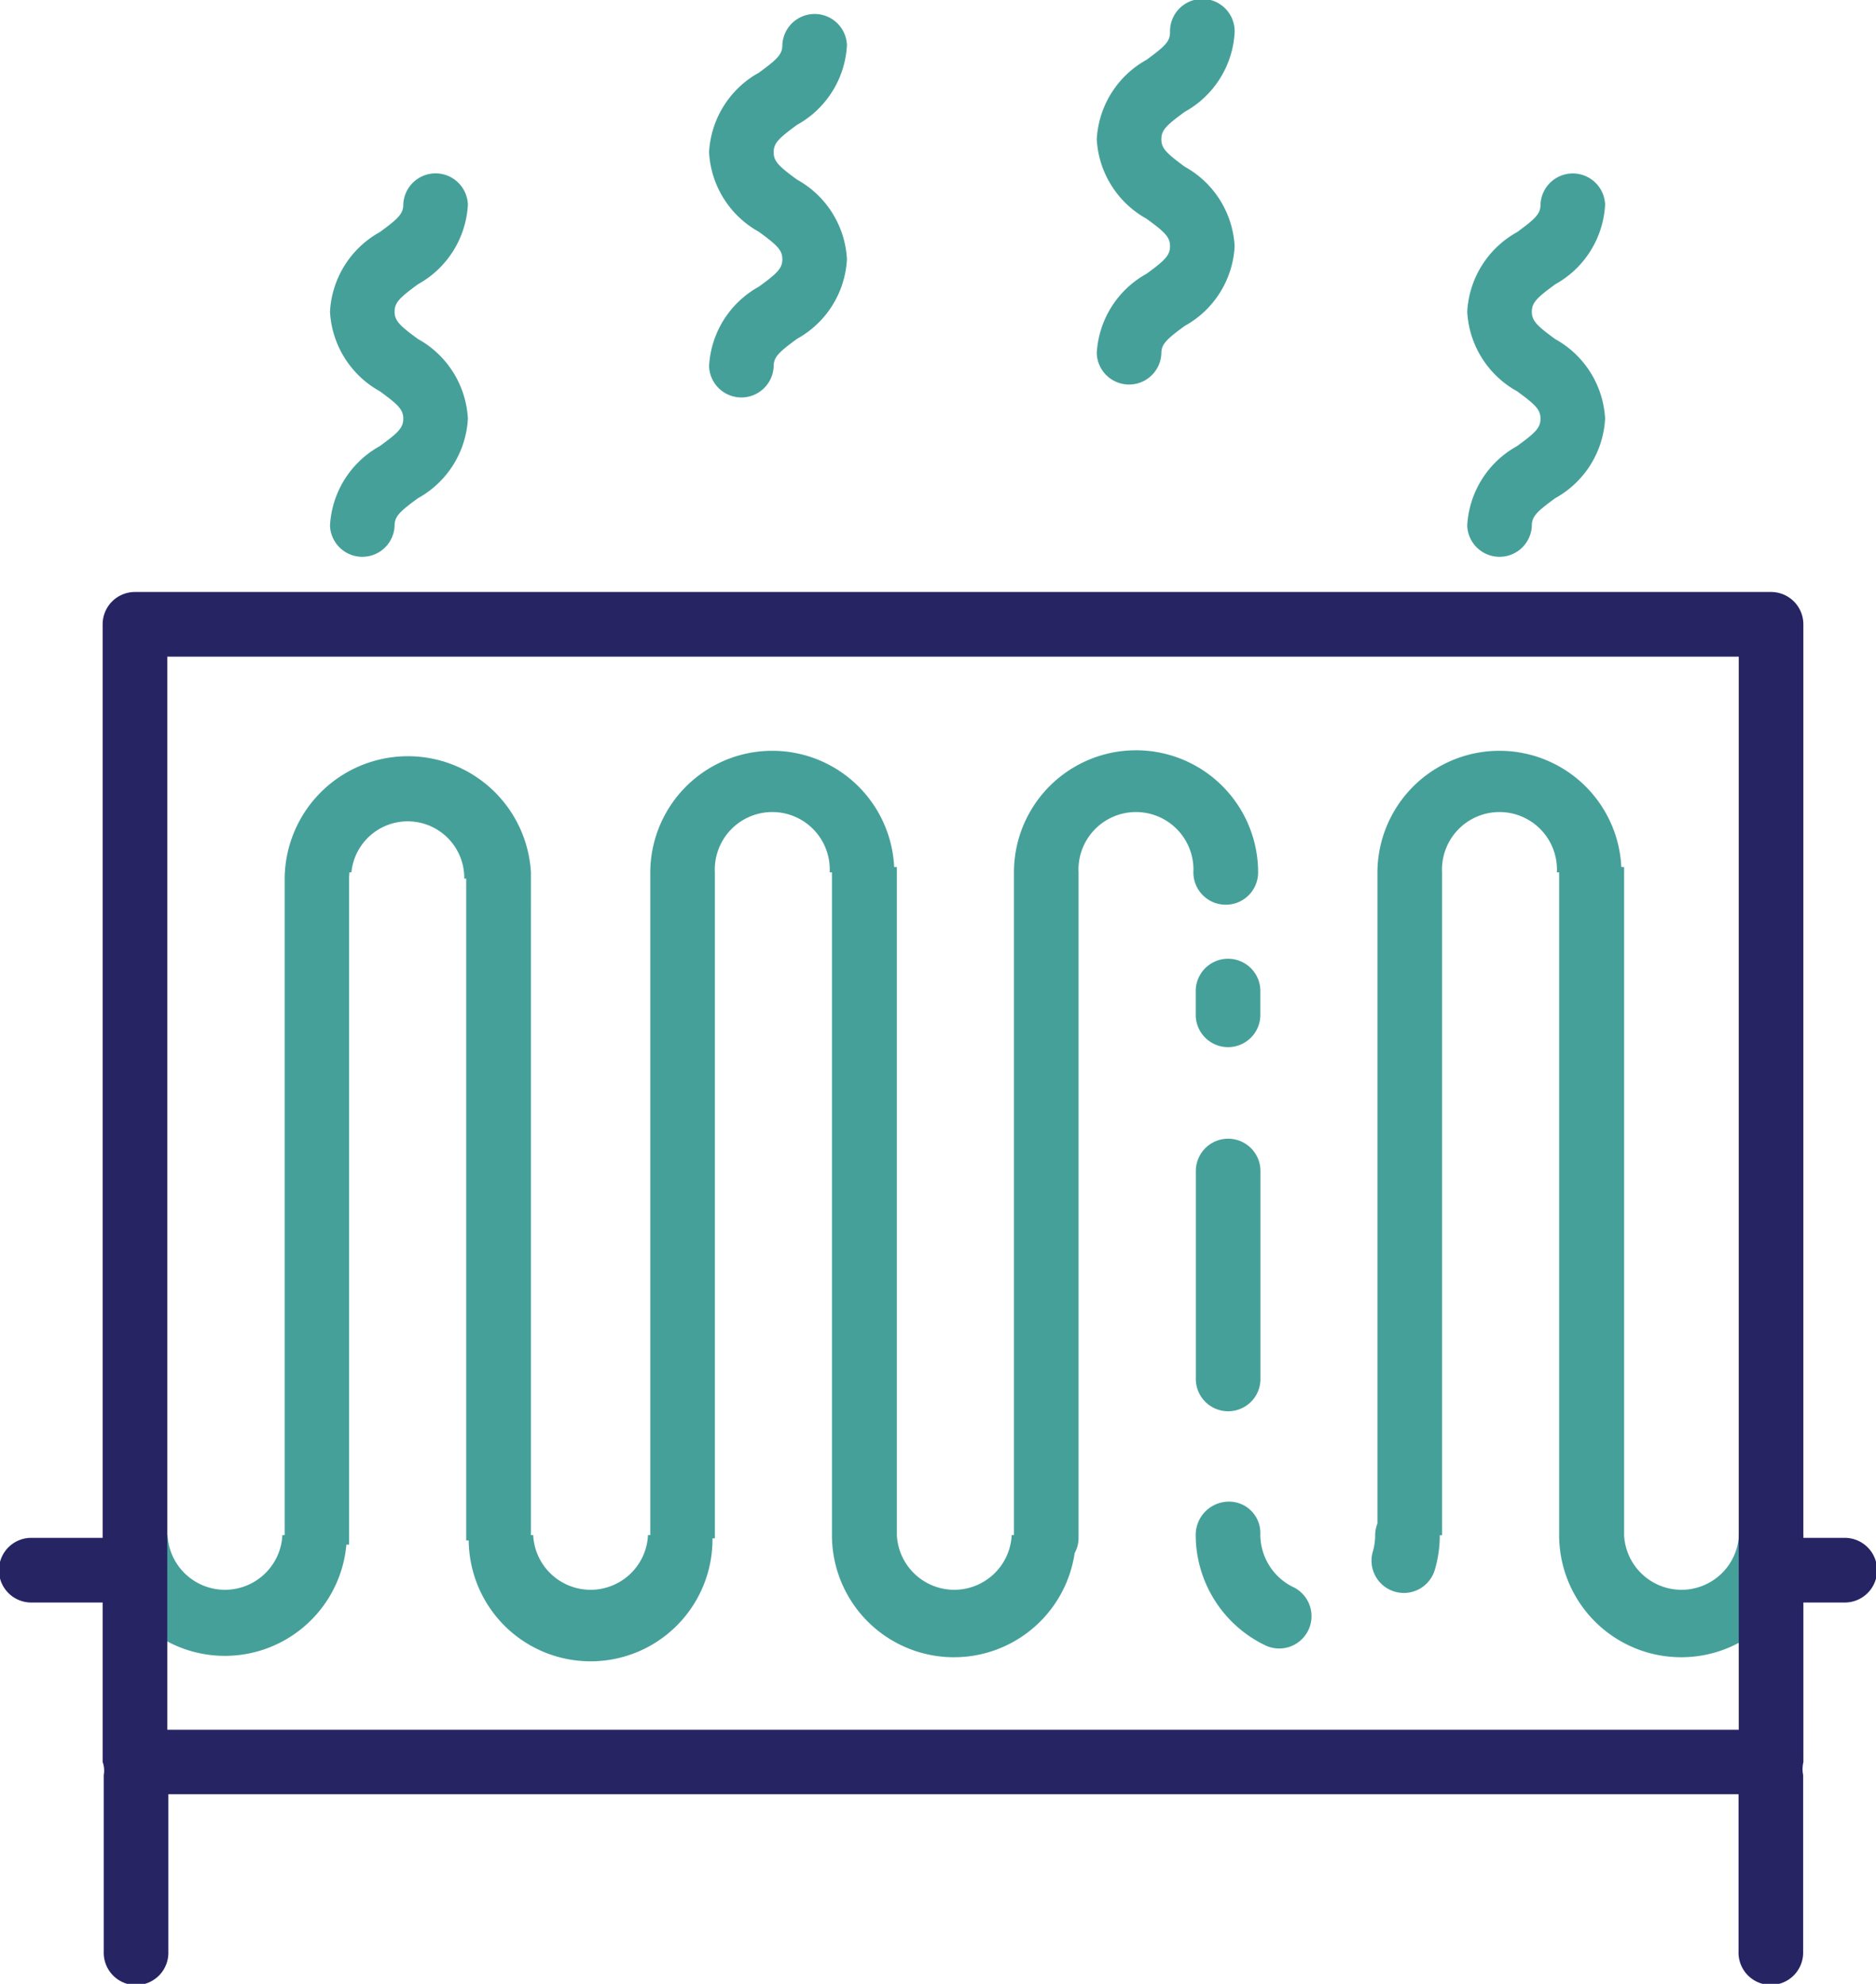 <svg xmlns="http://www.w3.org/2000/svg" width="53.92" height="57" viewBox="0 0 53.92 57"><title>Heating</title><g id="Layer_2" data-name="Layer 2"><g id="Layer_1-2" data-name="Layer 1"><path d="M35.3,32.717a.929.929,0,0,0-.929.929v5.943a.929.929,0,1,0,1.857,0V33.645A.929.929,0,0,0,35.3,32.717Z" fill="#46a09a"/><path d="M36.225,28.445a.929.929,0,0,0-1.857,0v.743a.929.929,0,0,0,1.857,0Z" fill="#46a09a"/><path d="M37.168,45.6a1.685,1.685,0,0,1-.943-1.555.9.9,0,0,0-.929-.9.956.956,0,0,0-.929.959,3.526,3.526,0,0,0,2,3.17.928.928,0,0,0,.8-1.676Z" fill="#46a09a"/><path d="M35.232,25.994a.928.928,0,0,0,.929-.928,3.509,3.509,0,1,0-7.018,0V44.107h-.065a1.652,1.652,0,0,1-3.3,0V24.912H25.7a3.507,3.507,0,0,0-7.01.153V44.107h-.065a1.652,1.652,0,0,1-3.3,0h-.065V25.065a3.542,3.542,0,0,0-7.078.18V44.107H8.116a1.652,1.652,0,0,1-3.3,0H2.956a3.507,3.507,0,0,0,7,.273h.078V25.245a1.658,1.658,0,0,1,.01-.18H10.1a1.626,1.626,0,0,1,3.244.18H13.4V44.26h.072a3.5,3.5,0,0,0,7.006-.06h.069V25.065a1.652,1.652,0,1,1,3.3,0h.065V44.107a3.507,3.507,0,0,0,6.976.517A.918.918,0,0,0,31,44.2V25.065a1.652,1.652,0,1,1,3.3,0A.929.929,0,0,0,35.232,25.994Z" fill="#46a09a"/><path d="M49.98,44.107a1.652,1.652,0,0,1-3.3,0V24.912H46.6a3.507,3.507,0,0,0-7.01.153V43.773a.922.922,0,0,0-.065.334,1.663,1.663,0,0,1-.067.471.929.929,0,0,0,.629,1.153.945.945,0,0,0,.263.038.928.928,0,0,0,.89-.667,3.518,3.518,0,0,0,.143-.992h.065V25.065a1.652,1.652,0,1,1,3.3,0h.065V44.107a3.509,3.509,0,0,0,7.018,0Z" fill="#46a09a"/><path d="M10.919,12.816A2.78,2.78,0,0,0,9.485,15.1a.929.929,0,0,0,1.857,0c0-.26.143-.4.672-.786a2.78,2.78,0,0,0,1.434-2.286,2.783,2.783,0,0,0-1.434-2.287c-.529-.386-.672-.527-.672-.787s.143-.4.672-.787a2.783,2.783,0,0,0,1.434-2.287.929.929,0,0,0-1.857,0c0,.26-.143.4-.672.787A2.783,2.783,0,0,0,9.485,8.956a2.783,2.783,0,0,0,1.434,2.287c.529.386.672.527.672.787S11.448,12.431,10.919,12.816Z" fill="#46a09a"/><path d="M21.814,8.235a2.78,2.78,0,0,0-1.434,2.286.929.929,0,0,0,1.857,0c0-.259.143-.4.672-.786a2.78,2.78,0,0,0,1.434-2.287,2.783,2.783,0,0,0-1.434-2.287c-.529-.386-.672-.527-.672-.787s.143-.4.672-.787A2.783,2.783,0,0,0,24.343,1.3a.929.929,0,0,0-1.857,0c0,.26-.143.4-.672.787A2.783,2.783,0,0,0,20.38,4.375a2.783,2.783,0,0,0,1.434,2.287c.529.386.672.527.672.787S22.343,7.849,21.814,8.235Z" fill="#46a09a"/><path d="M32.957,7.864a2.78,2.78,0,0,0-1.434,2.286.929.929,0,0,0,1.857,0c0-.259.143-.4.672-.786a2.78,2.78,0,0,0,1.434-2.287A2.782,2.782,0,0,0,34.052,4.79C33.523,4.4,33.38,4.263,33.38,4s.143-.4.672-.787A2.783,2.783,0,0,0,35.486.929a.929.929,0,1,0-1.857,0c0,.26-.143.4-.672.787A2.783,2.783,0,0,0,31.523,4a2.783,2.783,0,0,0,1.434,2.287c.529.386.672.527.672.787S33.486,7.478,32.957,7.864Z" fill="#46a09a"/><path d="M43.605,12.816A2.78,2.78,0,0,0,42.171,15.1a.929.929,0,0,0,1.857,0c0-.26.143-.4.672-.786a2.78,2.78,0,0,0,1.434-2.286A2.783,2.783,0,0,0,44.7,9.743c-.529-.386-.672-.527-.672-.787s.143-.4.672-.787a2.783,2.783,0,0,0,1.434-2.287.929.929,0,0,0-1.857,0c0,.26-.143.4-.672.787a2.783,2.783,0,0,0-1.434,2.287,2.783,2.783,0,0,0,1.434,2.287c.529.386.672.527.672.787S44.134,12.431,43.605,12.816Z" fill="#46a09a"/><path d="M52.991,44.186H51.832V17.938a.929.929,0,0,0-.929-.929H3.879a.929.929,0,0,0-.929.929V44.186H.929a.929.929,0,1,0,0,1.857H2.95v4.581A.722.722,0,0,1,2.982,51v5.076a.929.929,0,1,0,1.857,0V51.552H49.969v4.519a.929.929,0,1,0,1.857,0V51a.864.864,0,0,1,.007-.371V46.043h1.159a.929.929,0,1,0,0-1.857ZM4.808,18.866H49.975V49.7H4.808Z" fill="#272464"/></g></g></svg>